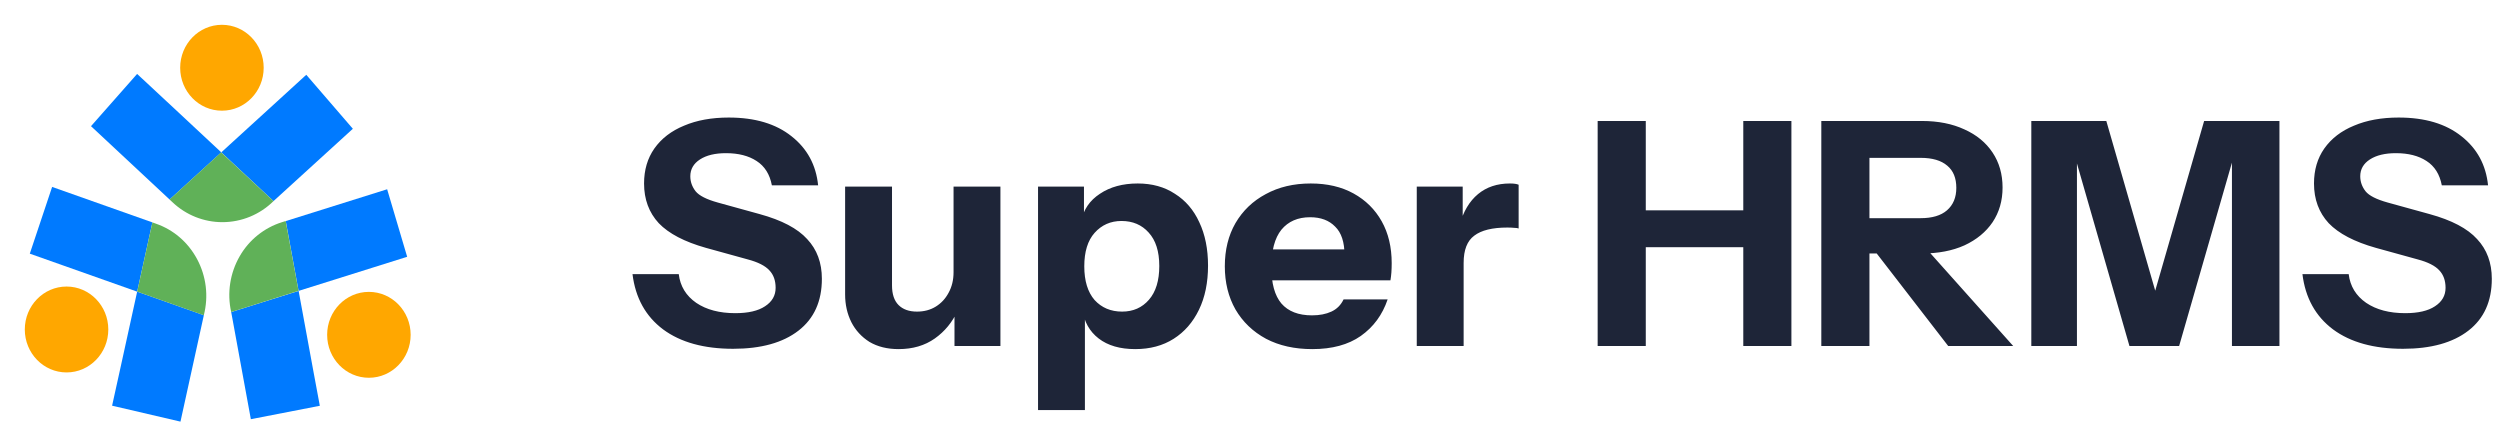 <svg width="112" height="20" viewBox="0 0 112 20" fill="none" xmlns="http://www.w3.org/2000/svg">
<path d="M9.914 6.825L7.602 8.934L7.598 8.938L4.077 5.653L6.143 3.312L7.349 4.434L9.914 6.826V6.825ZM15.808 5.769L12.253 9.009L9.914 6.825L12.562 4.409L13.721 3.35L15.808 5.769Z" fill="#007AFF"/>
<path d="M12.253 9.01C11.644 9.613 10.822 9.952 9.964 9.953C9.134 9.953 8.335 9.635 7.732 9.064L7.596 8.938L7.599 8.935L9.908 6.826L12.253 9.01Z" fill="url(#paint0_linear_23905_19848)"/>
<path d="M9.942 4.959C10.976 4.959 11.813 4.098 11.813 3.035C11.813 1.973 10.976 1.111 9.942 1.111C8.909 1.111 8.072 1.973 8.072 3.035C8.072 4.098 8.909 4.959 9.942 4.959Z" fill="#FFA700"/>
<path d="M13.377 13.032L12.803 9.912L12.8 9.905L17.344 8.479L18.241 11.504L16.686 11.993L13.377 13.032ZM11.238 18.78L10.358 13.982V13.979L13.378 13.032L14.036 16.61L14.328 18.179L11.238 18.78Z" fill="#007AFF"/>
<path d="M10.357 13.979C10.166 13.125 10.304 12.23 10.742 11.473C11.158 10.75 11.83 10.208 12.626 9.956L12.799 9.901V9.908L13.374 13.028L10.357 13.979Z" fill="#60B158"/>
<path d="M16.526 16.924C17.559 16.924 18.397 16.063 18.397 15C18.397 13.937 17.559 13.076 16.526 13.076C15.493 13.076 14.656 13.937 14.656 15C14.656 16.063 15.493 16.924 16.526 16.924Z" fill="#FFA700"/>
<path d="M6.145 13.066L6.826 9.97V9.963L2.335 8.374L1.335 11.364L2.873 11.908L6.145 13.066Z" fill="#007AFF"/>
<path d="M8.085 18.889L9.132 14.122L6.145 13.065L5.365 16.62L5.022 18.175L8.085 18.889Z" fill="#007AFF"/>
<path d="M9.131 14.122C9.35 13.275 9.242 12.378 8.829 11.607C8.414 10.832 7.752 10.288 6.998 10.025L6.826 9.963V9.97L6.145 13.066L9.131 14.123V14.122Z" fill="#60B158"/>
<path d="M2.982 16.685C4.015 16.685 4.852 15.824 4.852 14.761C4.852 13.698 4.015 12.837 2.982 12.837C1.949 12.837 1.111 13.698 1.111 14.761C1.111 15.824 1.949 16.685 2.982 16.685V16.685Z" fill="#FFA700"/>
<path d="M32.844 15.626C31.537 15.626 30.492 15.337 29.708 14.758C28.924 14.17 28.467 13.344 28.336 12.28H30.408C30.473 12.821 30.735 13.251 31.192 13.568C31.649 13.876 32.233 14.03 32.942 14.03C33.521 14.03 33.964 13.927 34.272 13.722C34.589 13.517 34.748 13.241 34.748 12.896C34.748 12.569 34.655 12.308 34.468 12.112C34.281 11.907 33.959 11.743 33.502 11.622L31.626 11.104C30.665 10.833 29.96 10.465 29.512 9.998C29.073 9.522 28.854 8.929 28.854 8.22C28.854 7.613 29.008 7.091 29.316 6.652C29.633 6.204 30.077 5.863 30.646 5.63C31.215 5.387 31.883 5.266 32.648 5.266C33.824 5.266 34.762 5.546 35.462 6.106C36.162 6.657 36.559 7.389 36.652 8.304H34.58C34.487 7.809 34.258 7.445 33.894 7.212C33.539 6.979 33.082 6.862 32.522 6.862C32.037 6.862 31.649 6.955 31.36 7.142C31.071 7.329 30.926 7.581 30.926 7.898C30.926 8.141 31.005 8.365 31.164 8.57C31.323 8.766 31.654 8.934 32.158 9.074L34.034 9.592C35.023 9.863 35.733 10.236 36.162 10.712C36.601 11.179 36.82 11.771 36.82 12.49C36.82 13.498 36.47 14.273 35.77 14.814C35.07 15.355 34.095 15.626 32.844 15.626ZM40.255 15.64C39.752 15.64 39.318 15.533 38.953 15.318C38.599 15.094 38.328 14.8 38.142 14.436C37.955 14.063 37.861 13.647 37.861 13.19V8.36H39.962V12.784C39.962 13.176 40.059 13.47 40.255 13.666C40.452 13.862 40.727 13.96 41.081 13.96C41.399 13.96 41.679 13.885 41.922 13.736C42.164 13.587 42.355 13.381 42.495 13.12C42.645 12.849 42.719 12.541 42.719 12.196L42.901 13.918C42.668 14.431 42.328 14.847 41.88 15.164C41.431 15.481 40.89 15.64 40.255 15.64ZM42.761 15.5V13.82H42.719V8.36H44.819V15.5H42.761ZM50.858 15.64C50.177 15.64 49.631 15.481 49.22 15.164C48.809 14.847 48.567 14.413 48.492 13.862L48.604 13.848V18.37H46.504V8.36H48.562V9.942L48.436 9.914C48.539 9.391 48.819 8.981 49.276 8.682C49.733 8.374 50.298 8.22 50.97 8.22C51.614 8.22 52.169 8.374 52.636 8.682C53.112 8.981 53.476 9.405 53.728 9.956C53.989 10.507 54.12 11.155 54.12 11.902C54.12 12.658 53.985 13.316 53.714 13.876C53.443 14.436 53.065 14.87 52.58 15.178C52.095 15.486 51.521 15.64 50.858 15.64ZM50.27 13.96C50.765 13.96 51.166 13.783 51.474 13.428C51.782 13.073 51.936 12.569 51.936 11.916C51.936 11.263 51.777 10.763 51.46 10.418C51.152 10.073 50.746 9.9 50.242 9.9C49.757 9.9 49.355 10.077 49.038 10.432C48.73 10.777 48.576 11.277 48.576 11.93C48.576 12.583 48.73 13.087 49.038 13.442C49.355 13.787 49.766 13.96 50.27 13.96ZM58.792 15.64C57.998 15.64 57.308 15.486 56.72 15.178C56.132 14.861 55.675 14.422 55.348 13.862C55.031 13.302 54.872 12.658 54.872 11.93C54.872 11.193 55.031 10.549 55.348 9.998C55.675 9.438 56.127 9.004 56.706 8.696C57.285 8.379 57.956 8.22 58.722 8.22C59.459 8.22 60.099 8.369 60.64 8.668C61.181 8.967 61.601 9.382 61.9 9.914C62.199 10.446 62.348 11.071 62.348 11.79C62.348 11.939 62.343 12.079 62.334 12.21C62.325 12.331 62.31 12.448 62.292 12.56H56.104V11.174H60.598L60.234 11.426C60.234 10.847 60.094 10.423 59.814 10.152C59.543 9.872 59.17 9.732 58.694 9.732C58.143 9.732 57.714 9.919 57.406 10.292C57.107 10.665 56.958 11.225 56.958 11.972C56.958 12.7 57.107 13.241 57.406 13.596C57.714 13.951 58.171 14.128 58.778 14.128C59.114 14.128 59.403 14.072 59.646 13.96C59.889 13.848 60.071 13.666 60.192 13.414H62.166C61.932 14.105 61.531 14.651 60.962 15.052C60.402 15.444 59.678 15.64 58.792 15.64ZM63.471 15.5V8.36H65.529V10.04H65.571V15.5H63.471ZM65.571 11.776L65.389 10.082C65.557 9.475 65.832 9.013 66.215 8.696C66.597 8.379 67.073 8.22 67.643 8.22C67.82 8.22 67.951 8.239 68.035 8.276V10.236C67.988 10.217 67.923 10.208 67.839 10.208C67.755 10.199 67.652 10.194 67.531 10.194C66.859 10.194 66.364 10.315 66.047 10.558C65.73 10.791 65.571 11.197 65.571 11.776ZM71.575 15.5V5.42H73.731V15.5H71.575ZM78.099 15.5V5.42H80.255V15.5H78.099ZM72.583 9.424H79.079V11.076H72.583V9.424ZM81.595 15.5V5.42H86.103C86.831 5.42 87.466 5.546 88.007 5.798C88.549 6.041 88.969 6.386 89.267 6.834C89.566 7.282 89.715 7.805 89.715 8.402C89.715 8.99 89.566 9.508 89.267 9.956C88.969 10.395 88.549 10.74 88.007 10.992C87.466 11.235 86.831 11.356 86.103 11.356H83.303V9.774H86.047C86.561 9.774 86.953 9.657 87.223 9.424C87.503 9.181 87.643 8.845 87.643 8.416C87.643 7.977 87.508 7.646 87.237 7.422C86.966 7.189 86.57 7.072 86.047 7.072H83.751V15.5H81.595ZM87.279 15.5L83.233 10.264H85.515L90.191 15.5H87.279ZM91.003 15.5V5.42H94.363L97.163 15.136H95.945L98.745 5.42H102.119V15.5H99.991V6.022H100.355L97.625 15.5H95.399L92.697 6.106H93.047V15.5H91.003ZM107.657 15.626C106.35 15.626 105.305 15.337 104.521 14.758C103.737 14.17 103.279 13.344 103.149 12.28H105.221C105.286 12.821 105.547 13.251 106.005 13.568C106.462 13.876 107.045 14.03 107.755 14.03C108.333 14.03 108.777 13.927 109.085 13.722C109.402 13.517 109.561 13.241 109.561 12.896C109.561 12.569 109.467 12.308 109.281 12.112C109.094 11.907 108.772 11.743 108.315 11.622L106.439 11.104C105.477 10.833 104.773 10.465 104.325 9.998C103.886 9.522 103.667 8.929 103.667 8.22C103.667 7.613 103.821 7.091 104.129 6.652C104.446 6.204 104.889 5.863 105.459 5.63C106.028 5.387 106.695 5.266 107.461 5.266C108.637 5.266 109.575 5.546 110.275 6.106C110.975 6.657 111.371 7.389 111.465 8.304H109.393C109.299 7.809 109.071 7.445 108.707 7.212C108.352 6.979 107.895 6.862 107.335 6.862C106.849 6.862 106.462 6.955 106.173 7.142C105.883 7.329 105.739 7.581 105.739 7.898C105.739 8.141 105.818 8.365 105.977 8.57C106.135 8.766 106.467 8.934 106.971 9.074L108.847 9.592C109.836 9.863 110.545 10.236 110.975 10.712C111.413 11.179 111.633 11.771 111.633 12.49C111.633 13.498 111.283 14.273 110.583 14.814C109.883 15.355 108.907 15.626 107.657 15.626Z" fill="#1E2538"/>
<defs>
<linearGradient id="paint0_linear_23905_19848" x1="9.924" y1="6.826" x2="9.924" y2="9.953" gradientUnits="userSpaceOnUse">
<stop stop-color="#60B158"/>
<stop offset="1" stop-color="#60B158"/>
</linearGradient>
</defs>
</svg>
